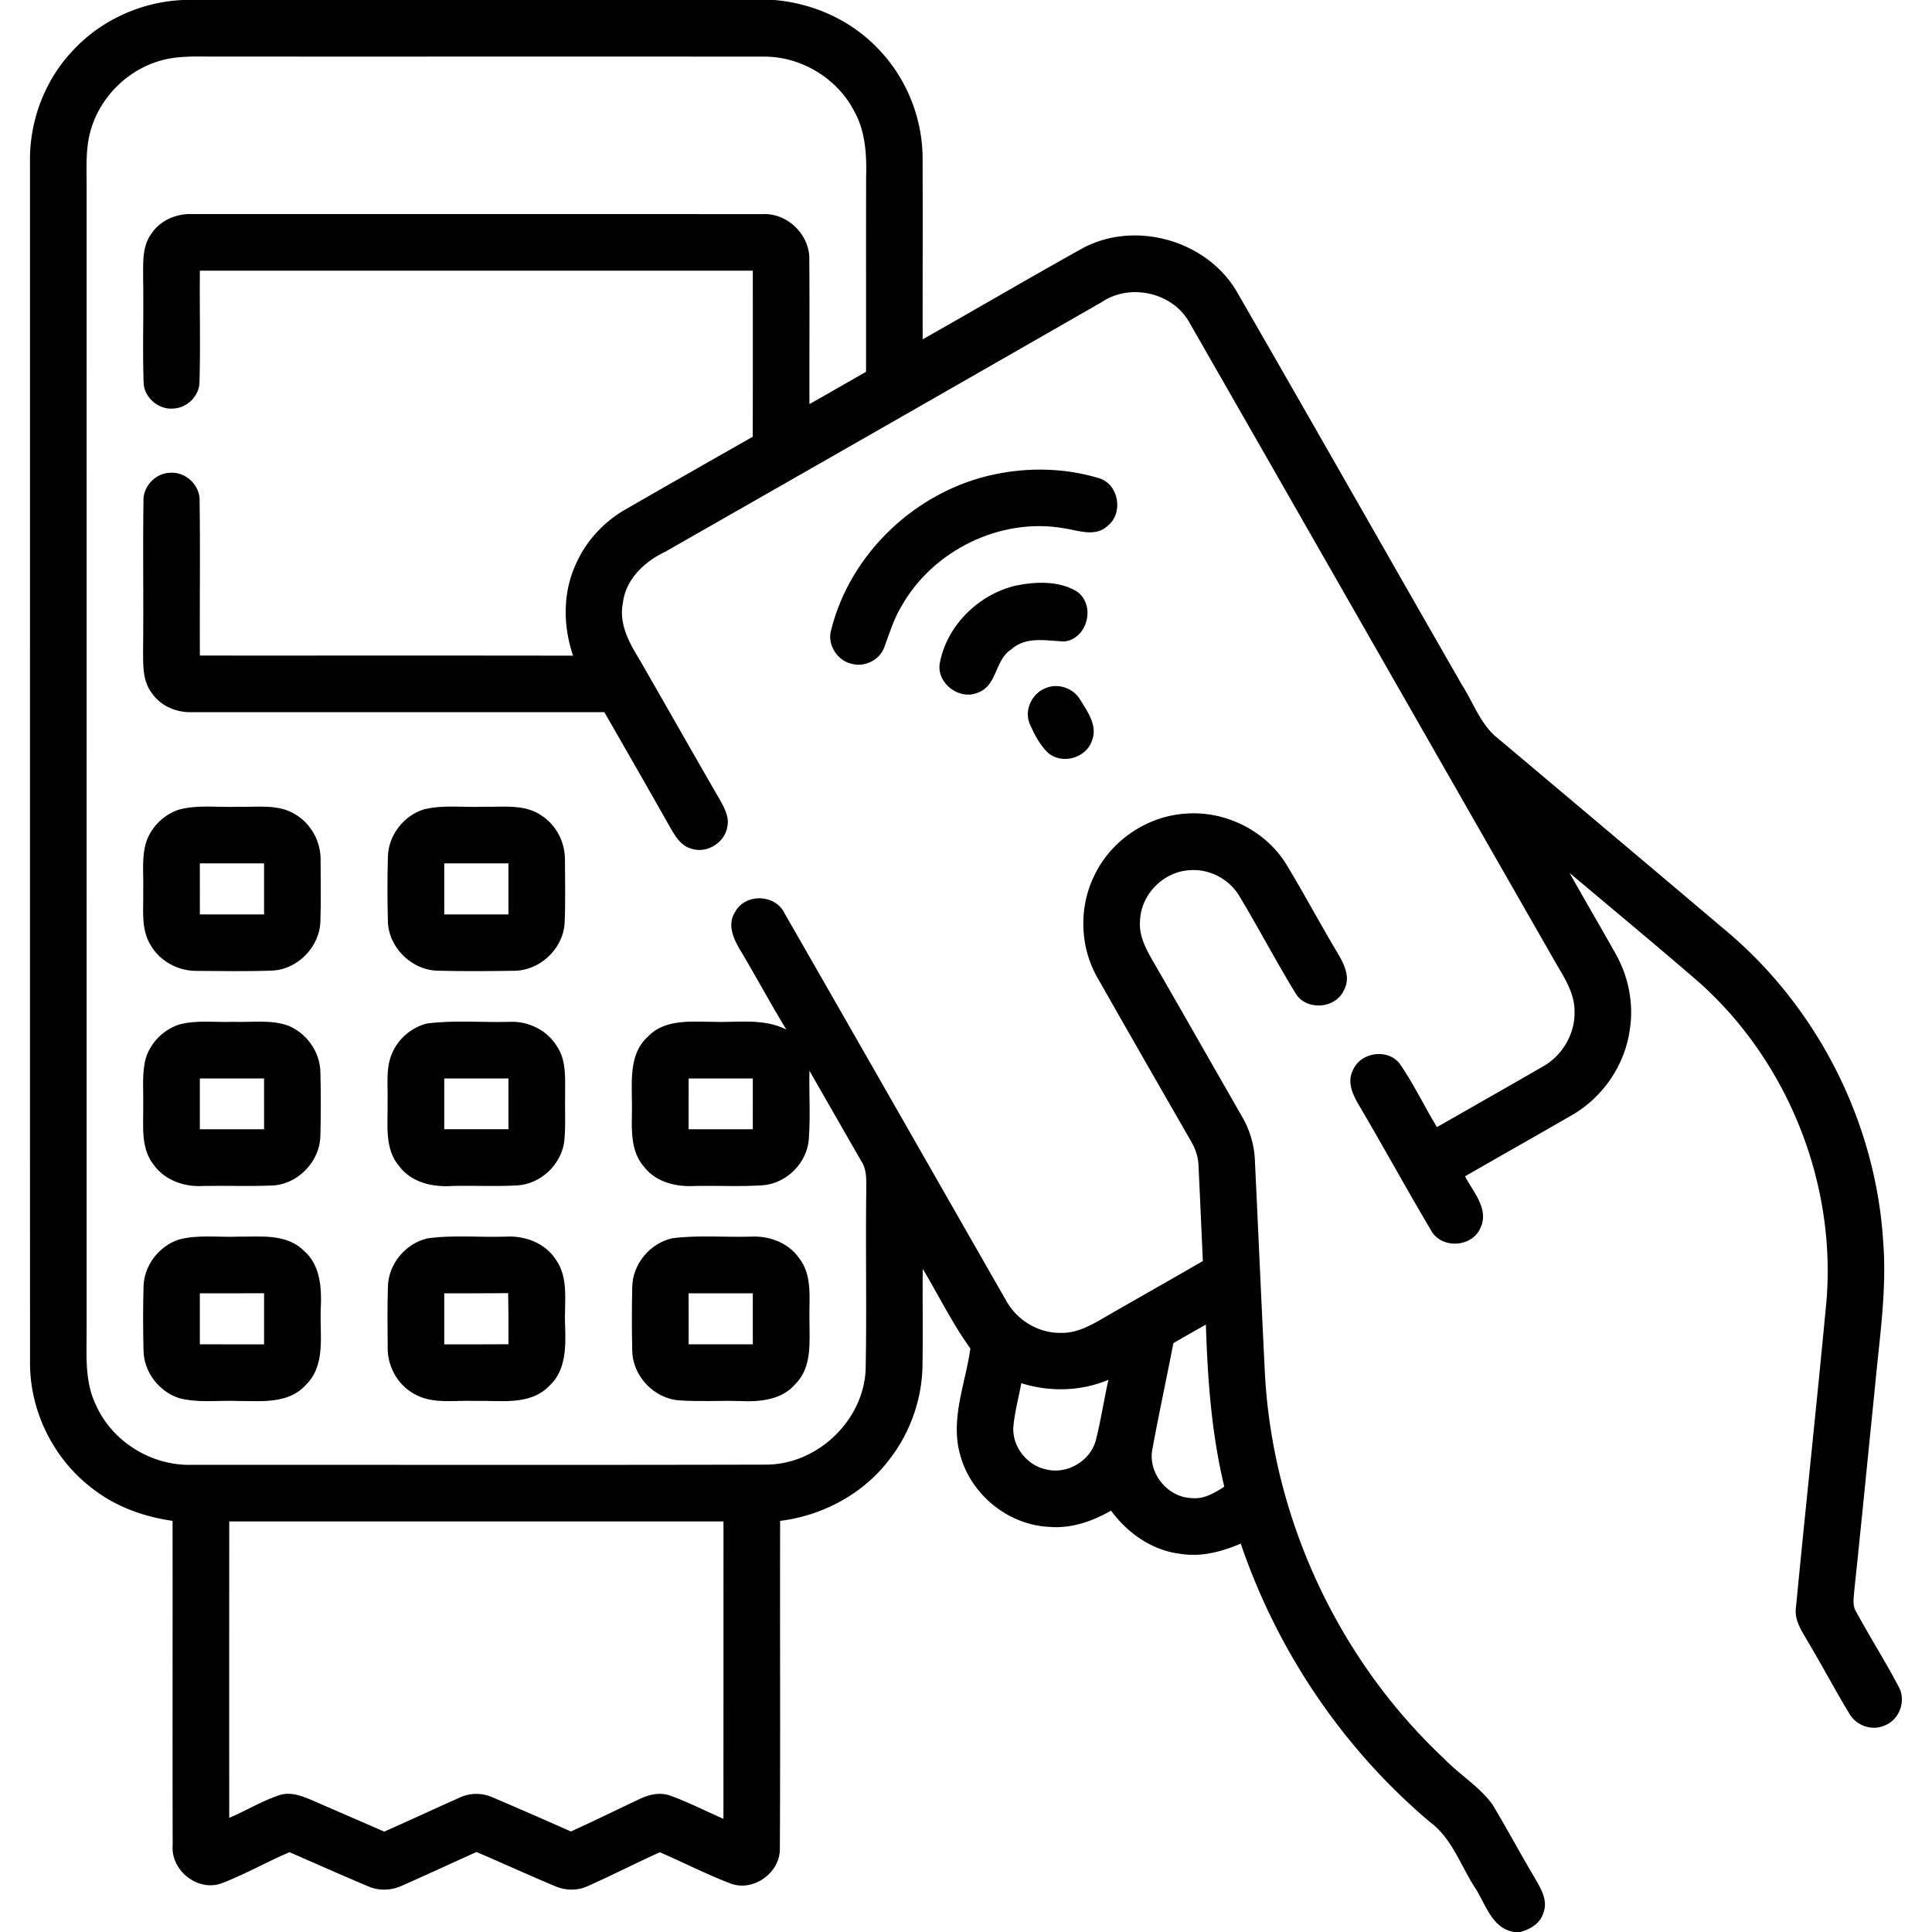 <svg viewBox="0 0 512 512" xmlns="http://www.w3.org/2000/svg"><path d="M48.44 0h156.74c10.42.87 20.52 5.43 27.7 13.1 7.38 7.67 11.6 18.23 11.62 28.88.06 15.98-.01 31.96.02 47.94 14.12-7.97 28.1-16.18 42.26-24.07 13.9-7.55 32.92-2.25 40.94 11.37 20.03 34.73 39.81 69.6 59.77 104.38 2.83 4.43 4.63 9.65 8.55 13.3 20.68 17.4 41.35 34.81 61.98 52.27 23.9 20.33 39.08 50.5 41.04 81.83 1.01 12.72-.95 25.38-2.12 38.02-1.86 18.28-3.64 36.56-5.57 54.83-.12 1.77-.48 3.7.54 5.3 3.62 6.68 7.72 13.1 11.24 19.83 2.11 3.7.21 8.86-3.78 10.33-3.41 1.48-7.59-.08-9.35-3.32-3.8-6.26-7.21-12.75-10.97-19.03-1.56-2.74-3.57-5.59-3.11-8.91 2.6-27.02 5.53-54.01 8.07-81.03 2.69-31.58-10.3-63.96-34.04-84.95-11.23-9.72-22.68-19.17-34.03-28.75 4.01 7.17 8.19 14.25 12.21 21.43 3.47 6.13 4.88 13.42 3.72 20.38-1.36 9.31-7.21 17.78-15.37 22.44-9.39 5.43-18.85 10.75-28.25 16.17 2.13 4.14 6.4 8.63 4.12 13.59-2.2 5.34-10.54 5.76-13.2.6-6.38-10.74-12.37-21.71-18.7-32.47-1.75-2.91-3.69-6.53-1.9-9.9 2.03-4.77 9.33-5.8 12.43-1.57 3.67 5.32 6.45 11.19 9.81 16.71 9.3-5.32 18.63-10.61 27.91-15.97 5.28-2.89 8.74-8.73 8.55-14.77-.01-5.38-3.38-9.81-5.86-14.31-32.05-55.99-64.04-112.03-96.11-168.01-4.37-8.09-15.72-10.71-23.31-5.59-38.53 22.1-77.1 44.15-115.68 66.16-5.52 2.62-10.54 7.31-11.25 13.67-1.07 5.36 1.6 10.33 4.3 14.73 7.21 12.49 14.29 25.04 21.52 37.52 1.15 2.12 2.43 4.48 1.86 6.98-.67 4.29-5.54 7.22-9.65 5.75-2.69-.75-4.16-3.32-5.48-5.57-5.76-10.22-11.62-20.38-17.45-30.56-36.42 0-72.85.01-109.27 0-4.11.15-8.31-1.62-10.66-5.07-2.56-3.32-2.27-7.73-2.31-11.68.14-13.03-.09-26.07.1-39.09-.19-3.93 3.15-7.53 7.08-7.59 4.17-.34 8 3.38 7.8 7.56.18 13.62-.01 27.25.07 40.87 32.97.02 65.93-.03 98.9.03-2.66-7.8-2.77-16.56.68-24.14 2.7-6.2 7.5-11.4 13.38-14.72 11.16-6.43 22.36-12.79 33.55-19.16.04-14.67.02-29.34.02-44-48.85-.01-97.69-.01-146.53 0-.11 9.78.17 19.56-.1 29.34.04 3.73-3.19 7-6.87 7.18-4.05.41-7.99-3.05-7.95-7.15-.29-9.04.04-18.08-.12-27.12.05-4.05-.37-8.54 2.16-12.01 2.35-3.6 6.67-5.42 10.9-5.25 50.34.02 100.69-.03 151.03.02 6.71-.39 12.74 5.58 12.45 12.29.11 12.68-.01 25.37.04 38.05 5.01-2.84 10.01-5.69 15-8.57.02-17.18-.02-34.36.02-51.54.16-5.9-.16-12.08-3.08-17.36-4.55-8.97-14.38-14.83-24.43-14.61-48.35-.04-96.7.01-145.05-.02-4.96.02-10.05-.29-14.84 1.2-8.2 2.46-15.01 9.06-17.73 17.18-1.88 5.35-1.41 11.1-1.45 16.66.01 100.66 0 201.32 0 301.98.04 6.84-.62 14.06 2.5 20.39 4.37 9.77 14.87 16.16 25.54 15.79 50.64-.02 101.29.08 151.93-.05 13.57.05 25.84-11.54 26.48-25.1.31-15.68-.03-31.37.16-47.06-.03-2.78.31-5.79-1.29-8.24-4.61-7.98-9.17-15.99-13.76-23.98-.13 6.06.28 12.14-.18 18.19-.49 6.3-5.99 11.75-12.3 12.16-6.01.4-12.04.05-18.05.19-4.87.25-10.15-1.02-13.26-5.05-4.2-4.73-3.11-11.45-3.26-17.26-.04-5.91-.64-12.9 4.22-17.25 4.46-4.74 11.39-3.96 17.28-3.95 6.5.25 13.39-1.03 19.43 2.06-4.1-6.72-7.82-13.65-11.83-20.41-1.94-3.14-4.05-7.19-1.77-10.72 2.66-5.05 10.7-4.82 13.13.33 19.58 34.1 39.05 68.26 58.58 102.39 2.81 5.26 8.49 8.84 14.5 8.78 4.66.18 8.73-2.38 12.61-4.62 8.38-4.83 16.8-9.57 25.16-14.42-.4-8.42-.74-16.85-1.16-25.28-.05-2.29-.82-4.49-1.97-6.45-8.31-14.45-16.6-28.91-24.83-43.39-4.67-8.18-4.96-18.63-.79-27.06 4.37-9.21 13.89-15.68 24.05-16.37 10.51-.88 21.3 4.43 26.83 13.45 4.56 7.54 8.72 15.32 13.22 22.89 1.83 3.05 4 6.83 2.06 10.36-2.22 5.13-10.27 5.62-12.98.68-5.1-8.37-9.66-17.06-14.71-25.46-2.7-4.63-8.11-7.44-13.46-6.92-6.83.47-12.68 6.5-12.91 13.34-.35 3.84 1.47 7.37 3.34 10.59 7.94 13.75 15.78 27.57 23.69 41.34a25.14 25.14 0 013.43 12.04c.87 18.37 1.68 36.75 2.59 55.13 1.82 38.79 19.28 76.56 47.63 103.09 4.08 4.24 9.35 7.33 12.79 12.17 3.77 6.28 7.22 12.76 10.98 19.06 1.61 2.85 3.77 6.12 2.45 9.52-.8 2.81-3.48 4.38-6.14 5.09h-1.63c-5.93-.95-7.53-7.44-10.38-11.77-3.8-5.87-6.08-13.01-11.87-17.34-23.05-19.42-40.5-45.3-50.19-73.82-5.01 2.14-10.48 3.62-15.96 2.71-7.49-.86-14.03-5.46-18.41-11.45-4.99 2.87-10.67 4.83-16.49 4.3-10.91-.54-20.79-8.7-23.54-19.24-2.6-9.39 1.45-18.76 2.75-28.03-4.81-6.66-8.41-14.07-12.62-21.1-.09 8.57.07 17.15-.07 25.72-.16 8.89-3.26 17.69-8.71 24.71-6.9 9.17-17.69 14.95-29.02 16.36-.07 28.95.08 57.91-.07 86.86.07 6.37-6.92 11.44-12.93 9.29-6.43-2.44-12.57-5.61-18.88-8.33-6.38 2.88-12.62 6.08-19.02 8.93-2.74 1.3-5.95 1.26-8.72.06-6.99-2.92-13.87-6.08-20.84-9.06-6.55 2.94-13.06 5.98-19.63 8.87-2.92 1.39-6.34 1.5-9.29.14-6.91-2.91-13.76-5.96-20.64-8.96-6.03 2.58-11.76 5.85-17.88 8.2-6.34 2.43-13.63-3.33-13.08-10.03-.07-28.65.01-57.32-.03-85.98-7.85-1.1-15.54-3.94-21.74-8.96-10.03-7.82-16.12-20.36-16.03-33.09-.03-106 0-212.01-.01-318.01-.19-10.85 3.88-21.72 11.37-29.59C26.77 5.31 37.48.5 48.44 0M182.5 285.8c-.01 4.49-.01 8.98-.01 13.46 5.67.01 11.34.01 17.01 0V285.8h-17m128.46 70.14c-1.8 9.32-3.82 18.59-5.53 27.93-1.39 6.4 3.99 13.06 10.52 13.14 3.17.32 5.95-1.39 8.5-3.03-3.4-14.07-4.43-28.54-4.88-42.96-2.88 1.64-5.75 3.27-8.61 4.92m-40.31 10.62c-.71 3.85-1.74 7.65-2.1 11.56-.35 5.29 3.69 10.34 8.87 11.33 5.52 1.28 11.6-2.35 13.01-7.85 1.33-5.26 2.13-10.64 3.31-15.93-7.32 3.05-15.55 3.26-23.09.89M60.75 403.2c-.01 26.18-.02 52.37 0 78.55 4.48-1.9 8.68-4.49 13.31-6.02 3-.98 6.05.25 8.8 1.42 6.31 2.77 12.66 5.48 18.97 8.25 6.61-2.93 13.16-5.97 19.76-8.92a10.56 10.56 0 019.04-.12c6.92 2.93 13.8 5.96 20.67 9 6.18-2.8 12.26-5.82 18.41-8.69 2.54-1.21 5.52-1.79 8.21-.7 4.71 1.73 9.2 4.03 13.8 6.04.01-26.27 0-52.54.01-78.81H60.75z"/><path d="M263.47 125.73c9.16-1.94 18.87-1.73 27.84 1.02 5.22 1.61 6.48 9.29 2.21 12.62-3.23 3.03-7.76 1.21-11.55.63-16.86-2.97-34.84 5.89-43.14 20.78-2 3.3-3.09 7.02-4.43 10.61-1.15 3.41-5.09 5.46-8.56 4.56-3.94-.77-6.75-5.18-5.56-9.06 5.12-20.43 22.65-36.85 43.19-41.16z"/><path d="M269.16 155.2c5.3-1.08 11.39-1.35 16.18 1.52 5.12 3.54 2.94 12.51-3.24 13.28-4.75-.18-10.18-1.47-14.11 2.1-4.33 2.71-3.66 9.42-8.63 11.37-4.88 2.29-11.07-2.18-10.34-7.53 1.79-10.1 10.26-18.4 20.14-20.74zm8.06 27.11c3.32-1.35 7.36.13 9.11 3.23 1.98 3.17 4.65 6.93 3.02 10.82-1.58 4.63-8.06 6.34-11.7 3.07-2.12-2.09-3.53-4.79-4.72-7.49-1.64-3.68.56-8.3 4.29-9.63zM47.3 214.59c5.1-1.42 10.46-.57 15.68-.79 5.11.17 10.76-.84 15.33 2.05 4.18 2.48 6.74 7.28 6.65 12.12.04 5.36.12 10.72-.05 16.07-.12 6.86-6.08 12.99-12.96 13.18-6.65.24-13.31.11-19.97.07-4.93.02-9.81-2.7-12.19-7.04-2.54-4.31-1.69-9.51-1.84-14.27.15-4.39-.52-8.95.91-13.19 1.42-3.81 4.6-6.88 8.44-8.2m5.66 14.21c0 4.51 0 9.02.01 13.53h17.01V228.8H52.96zm59.36-14.3c5.14-1.28 10.49-.49 15.72-.7 5.24.13 11.12-.83 15.65 2.45 3.84 2.55 6.09 7.12 6.03 11.71.01 5.6.17 11.22-.1 16.82-.48 6.86-6.76 12.59-13.63 12.49-6.65.1-13.3.15-19.94-.02-6.98-.11-13.19-6.25-13.26-13.25-.14-5.66-.15-11.33.01-16.98.12-5.65 4.16-10.85 9.52-12.52m5.41 14.3c-.01 4.51-.01 9.02 0 13.53 5.67 0 11.34.01 17.01 0v-13.52c-5.67-.02-11.34-.01-17.01-.01zM47.4 271.53c4.75-1.3 9.74-.54 14.59-.73 4.76.17 9.72-.63 14.31.98 4.89 1.95 8.45 6.89 8.6 12.18.16 5.68.16 11.37 0 17.06-.11 6.86-6.1 12.99-12.97 13.16-5.98.24-11.96 0-17.94.11-5.03.34-10.36-1.46-13.33-5.7-3.46-4.43-2.62-10.32-2.71-15.55.11-4.18-.41-8.47.67-12.57 1.28-4.17 4.67-7.55 8.78-8.94m5.56 14.27v13.46c5.68.01 11.35.01 17.02.01V285.8H52.96zm60.21-14.57c7.24-.93 14.58-.22 21.86-.43 5.02-.25 10.06 2.25 12.64 6.61 2.44 3.71 2.08 8.33 2.09 12.57-.1 4.11.2 8.23-.21 12.33-.71 6.26-6.27 11.53-12.56 11.84-5.68.31-11.37.01-17.05.14-5.14.37-10.82-.84-14.09-5.16-4.12-4.74-3-11.36-3.14-17.13.15-4.57-.66-9.51 1.59-13.71 1.76-3.48 5.09-6.11 8.87-7.06m4.56 14.57c-.01 4.49-.01 8.97 0 13.46 5.67.01 11.34.01 17.01 0V285.8h-17.01zm-70.39 42.71c5.1-1.38 10.44-.58 15.64-.78 5.95.05 12.91-.9 17.54 3.73 4.49 3.83 4.74 10.08 4.48 15.54-.29 6.73 1.44 14.76-3.95 20.01-4.56 5.12-11.87 4.27-18.03 4.26-5.19-.21-10.53.6-15.61-.77-5.28-1.74-9.25-6.88-9.37-12.47-.15-5.7-.16-11.42 0-17.12.14-5.55 4.07-10.65 9.3-12.4m5.62 14.23v13.52c5.68.01 11.35.01 17.02.01v-13.54c-5.67 0-11.34 0-17.02.01zm60.23-14.54c6.89-.99 13.9-.24 20.83-.48 5.06-.3 10.37 1.66 13.23 6 3.62 5.05 2.23 11.55 2.5 17.34.2 5.65.33 12.22-4.3 16.32-5.1 5.19-12.88 3.69-19.41 3.88-5.45-.25-11.44.99-16.39-1.92-4.36-2.44-7.03-7.38-6.91-12.35-.03-5.33-.12-10.66.06-15.98.1-5.98 4.61-11.42 10.39-12.81m4.54 14.54c-.01 4.51-.01 9.02 0 13.53 5.67-.01 11.34.02 17.01-.03.02-4.52.02-9.03-.07-13.55-5.65.08-11.3.03-16.94.05zm60.42-14.59c6.9-.89 13.89-.22 20.83-.43 4.84-.26 9.91 1.59 12.76 5.65 3.73 4.72 2.6 11.07 2.77 16.65.02 5.71.7 12.36-3.73 16.77-3.62 4.26-9.52 4.76-14.72 4.5-5.33-.14-10.68.19-16-.17-6.71-.44-12.45-6.47-12.51-13.21-.13-5.62-.13-11.25 0-16.87.1-6.07 4.72-11.56 10.6-12.89m4.34 14.59c0 4.5 0 9.01.01 13.52 5.66.01 11.33.01 17 0v-13.52c-5.67-.01-11.34-.01-17.01 0z"/></svg>